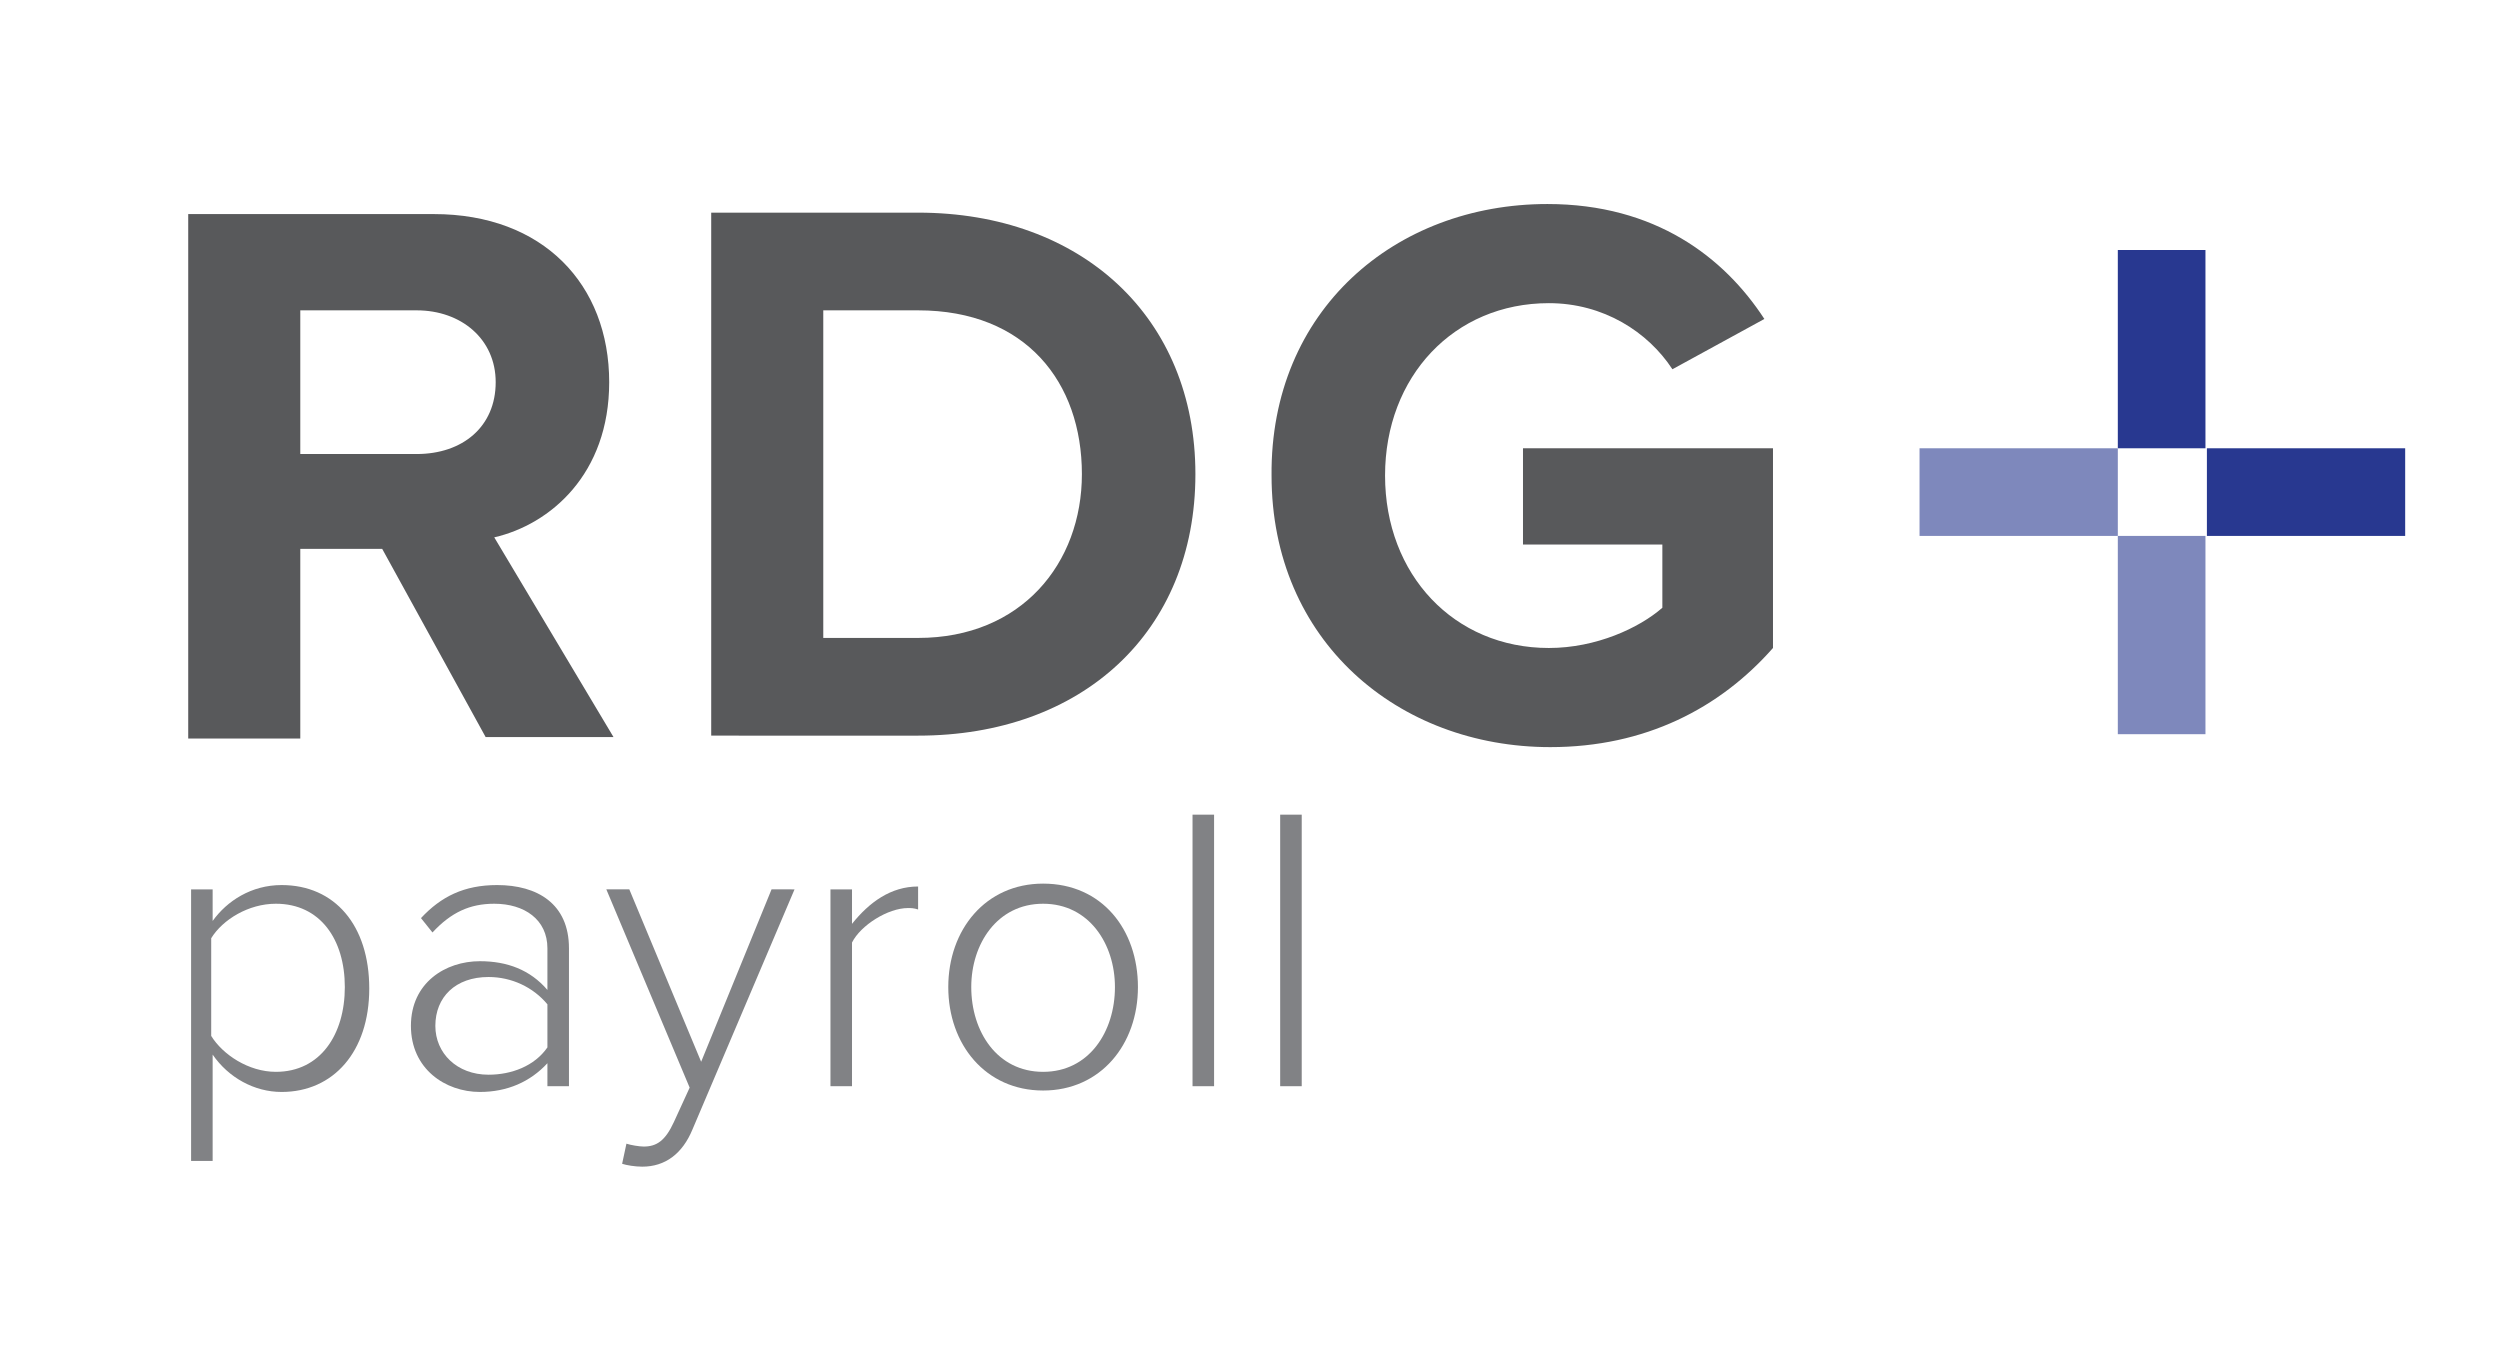<?xml version="1.0" encoding="utf-8"?>
<!-- Generator: Adobe Illustrator 25.4.1, SVG Export Plug-In . SVG Version: 6.00 Build 0)  -->
<svg version="1.1" id="Layer_1" xmlns="http://www.w3.org/2000/svg" xmlns:xlink="http://www.w3.org/1999/xlink" x="0px" y="0px"
	 viewBox="0 0 174 95" style="enable-background:new 0 0 174 95;" xml:space="preserve">
<style type="text/css">
	.st0{fill:#58595B;}
	.st1{fill:#283890;}
	.st2{fill:#7E88BC;}
	.st3{fill:#818285;}
</style>
<path class="st0" d="M49.5,14.8h14.4c11.4,0,19.3,7.3,19.3,18.2c0,11-7.9,18.2-19.3,18.2H49.5V14.8z M63.9,44.4
	c7.2,0,11.4-5.2,11.4-11.4c0-6.4-3.9-11.4-11.4-11.4h-6.6v22.8H63.9z"/>
<path class="st0" d="M107.7,14.2c7.5,0,12.3,3.7,15.1,8l-6.4,3.5c-1.7-2.6-4.8-4.6-8.6-4.6c-6.6,0-11.4,5.1-11.4,12s4.8,12,11.4,12
	c3.3,0,6.3-1.4,7.9-2.8v-4.4H106v-6.7h17.4v13.9c-3.7,4.2-8.9,6.9-15.5,6.9c-10.6,0-19.4-7.4-19.4-18.9
	C88.4,21.6,97.1,14.2,107.7,14.2"/>
<rect x="147.4" y="17.4" class="st1" width="6.1" height="13.8"/>
<rect x="133.6" y="31.2" class="st2" width="13.8" height="6.1"/>
<rect x="147.4" y="37.3" class="st2" width="6.1" height="13.8"/>
<rect x="153.6" y="31.2" class="st1" width="13.8" height="6.1"/>
<path class="st0" d="M34.4,37.4c3.9-0.9,8-4.4,8-10.8c0-6.8-4.6-11.7-12.2-11.7H13.1v36.5h7.8V38.2h5.7l7.2,13.1h8.9L34.4,37.4z
	 M29,31.6h-8.1v-10H29c3.1,0,5.5,2,5.5,5C34.5,29.7,32.2,31.6,29,31.6z"/>
<g>
	<path class="st3" d="M13.3,80.8V61.9h1.5v2.2c1-1.4,2.7-2.5,4.8-2.5c3.7,0,6.1,2.8,6.1,7.2c0,4.4-2.5,7.2-6.1,7.2
		c-1.9,0-3.7-1-4.8-2.6v7.4H13.3z M19.2,62.9c-1.9,0-3.7,1.1-4.5,2.4v6.8c0.8,1.3,2.6,2.5,4.5,2.5c3.1,0,4.8-2.6,4.8-5.9
		C24,65.4,22.3,62.9,19.2,62.9z"/>
	<path class="st3" d="M38.1,74c-1.2,1.3-2.8,2-4.7,2c-2.4,0-4.8-1.6-4.8-4.6c0-3,2.4-4.5,4.8-4.5c1.9,0,3.5,0.6,4.7,2V66
		c0-2-1.6-3.1-3.7-3.1c-1.7,0-3,0.6-4.3,2l-0.8-1c1.4-1.5,3-2.3,5.3-2.3c2.8,0,5,1.3,5,4.4v9.6h-1.5V74z M38.1,69.9
		c-1-1.2-2.5-1.9-4.1-1.9c-2.3,0-3.7,1.4-3.7,3.4c0,1.9,1.5,3.4,3.7,3.4c1.6,0,3.2-0.6,4.1-1.9V69.9z"/>
	<path class="st3" d="M55.3,61.9l-7.1,16.7c-0.7,1.7-1.9,2.6-3.5,2.6c-0.5,0-1.1-0.1-1.4-0.2l0.3-1.4c0.3,0.1,0.9,0.2,1.2,0.2
		c0.9,0,1.5-0.4,2.1-1.7l1.1-2.4l-5.8-13.8h1.6l5,12l4.9-12H55.3z"/>
	<path class="st3" d="M57.8,61.9h1.5v2.4c1.2-1.5,2.7-2.6,4.6-2.6v1.6c-0.3-0.1-0.5-0.1-0.7-0.1c-1.4,0-3.3,1.2-3.9,2.4v10h-1.5
		V61.9z"/>
	<path class="st3" d="M66,68.7c0-4,2.6-7.2,6.6-7.2c4.1,0,6.6,3.2,6.6,7.2c0,4-2.6,7.2-6.6,7.2C68.6,75.9,66,72.7,66,68.7z
		 M77.6,68.7c0-3-1.8-5.8-5-5.8c-3.2,0-5,2.8-5,5.8c0,3.1,1.8,5.9,5,5.9C75.8,74.6,77.6,71.8,77.6,68.7z"/>
	<path class="st3" d="M83,56.7h1.5v18.9H83V56.7z"/>
	<path class="st3" d="M89.1,56.7h1.5v18.9h-1.5V56.7z"/>
</g>
</svg>
